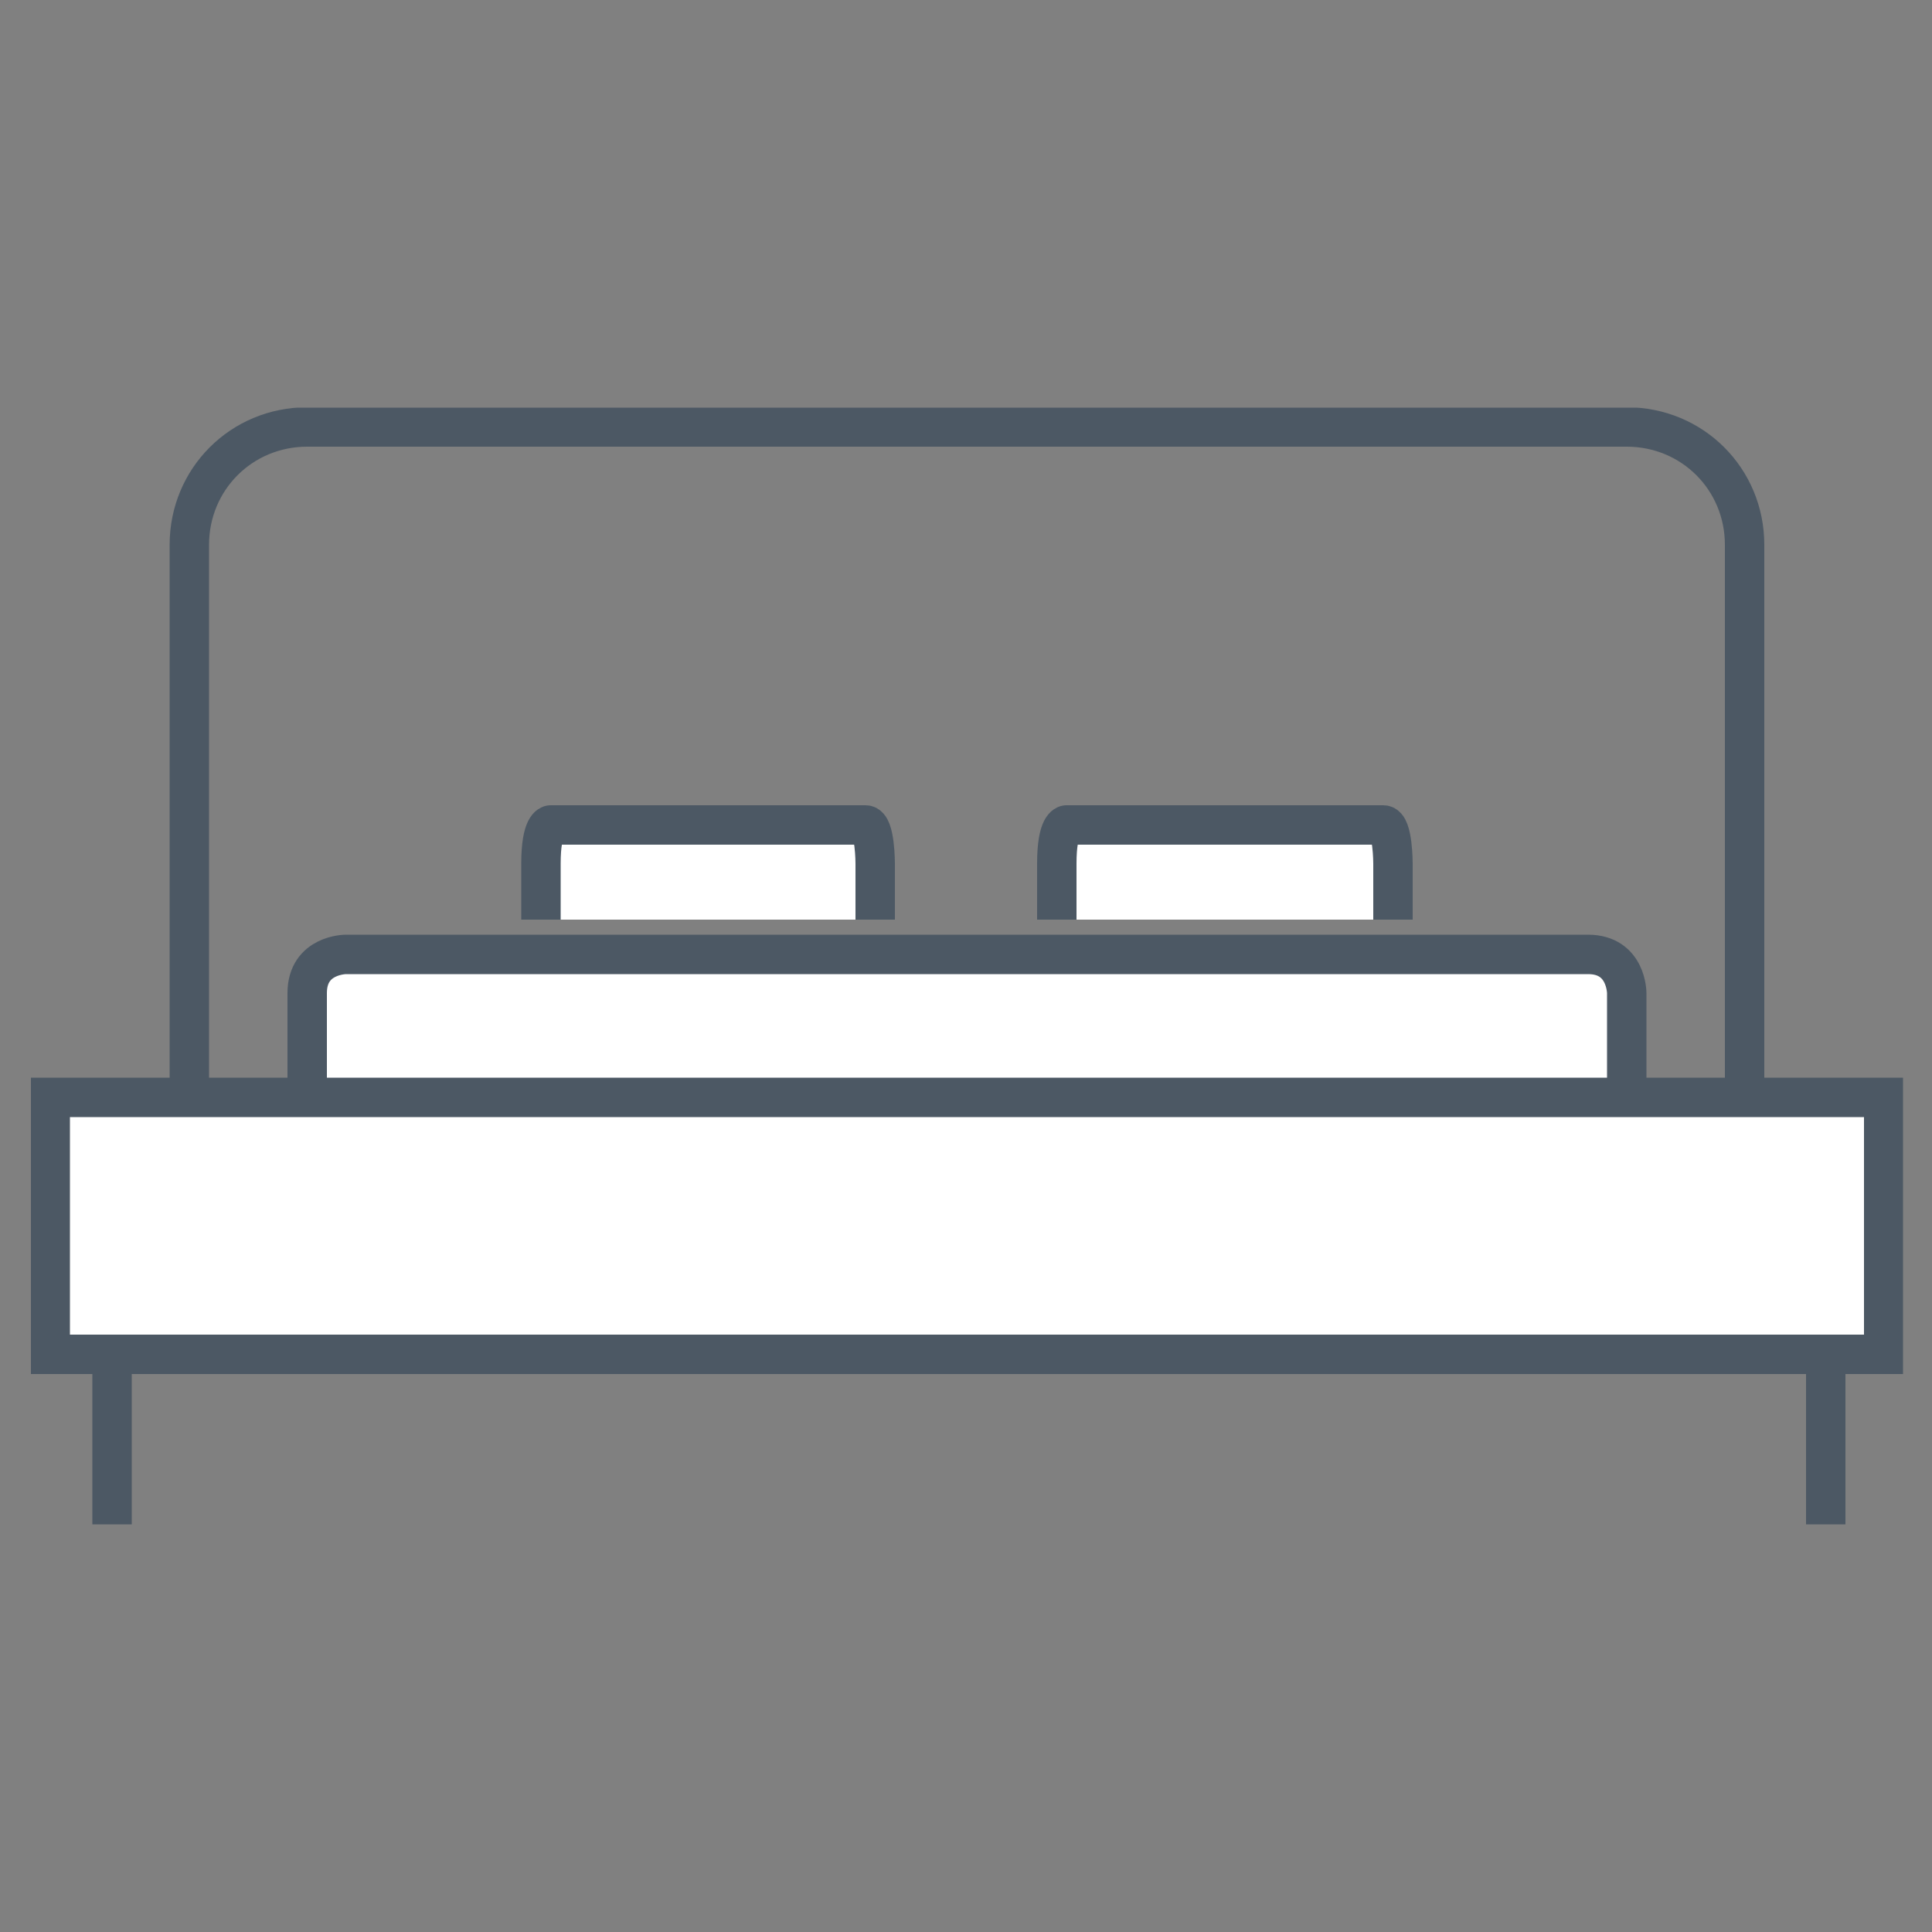 <?xml version="1.0" encoding="utf-8"?>
<!-- Generator: Adobe Illustrator 24.1.0, SVG Export Plug-In . SVG Version: 6.00 Build 0)  -->
<svg version="1.1" id="Ebene_1" xmlns="http://www.w3.org/2000/svg" xmlns:xlink="http://www.w3.org/1999/xlink" x="0px" y="0px"
	 viewBox="0 0 100 100" style="enable-background:new 0 0 100 100;" xml:space="preserve">
<rect x="0" y="0" width="100" height="100" fill="#808080" stroke="none"/>
<style type="text/css">
	.st0{clip-path:url(#SVGID_2_);fill:none;stroke:#4C5864;stroke-width:2.04;stroke-miterlimit:10;}
	.st1{clip-path:url(#SVGID_2_);fill:#FFFFFF;}
	.st2{fill:#FFFFFF;}
	.st3{clip-path:url(#SVGID_4_);fill:none;stroke:#4C5864;stroke-width:2.04;stroke-miterlimit:10;}
	.st4{clip-path:url(#SVGID_4_);fill:#FFFFFF;}
</style>
<g>
	<defs>
		<rect id="SVGID_1_" x="1.6" y="21.1" width="96.9" height="57.8"/>
	</defs>
	<clipPath id="SVGID_2_">
		<use xlink:href="#SVGID_1_"  style="overflow:visible;"/>
	</clipPath>
	<path class="st0" d="M15.9,22.1c-3.4,0-6.1,2.7-6.1,6.1v34.7h80.5V28.2c0-3.4-2.7-6.1-6.1-6.1H15.9z"/>
	<path class="st1" d="M84.2,56.5v-5.1c0,0,0-2-2-2H17.9c0,0-2,0-2,2v5.1"/>
	<path class="st0" d="M84.2,56.5v-5.1c0,0,0-2-2-2H17.9c0,0-2,0-2,2v5.1"/>
</g>
<rect x="2.6" y="56.6" class="st2" width="94.9" height="13.3"/>
<g>
	<defs>
		<rect id="SVGID_3_" x="1.6" y="21.1" width="96.9" height="57.8"/>
	</defs>
	<clipPath id="SVGID_4_">
		<use xlink:href="#SVGID_3_"  style="overflow:visible;"/>
	</clipPath>
	<rect x="2.6" y="56.8" class="st3" width="94.9" height="13.3"/>
	<line class="st3" x1="5.8" y1="69.7" x2="5.8" y2="78.9"/>
	<line class="st3" x1="94.5" y1="69.7" x2="94.5" y2="78.9"/>
	<path class="st4" d="M45.3,47.6v-2.9c0,0,0-2-0.5-2H28.5c0,0-0.5,0-0.5,2v2.9"/>
	<path class="st3" d="M45.3,47.6v-2.9c0,0,0-2-0.5-2H28.5c0,0-0.5,0-0.5,2v2.9"/>
	<path class="st4" d="M72.1,47.6v-2.9c0,0,0-2-0.5-2H55.2c0,0-0.5,0-0.5,2v2.9"/>
	<path class="st3" d="M72.1,47.6v-2.9c0,0,0-2-0.5-2H55.2c0,0-0.5,0-0.5,2v2.9"/>
</g>
</svg>

